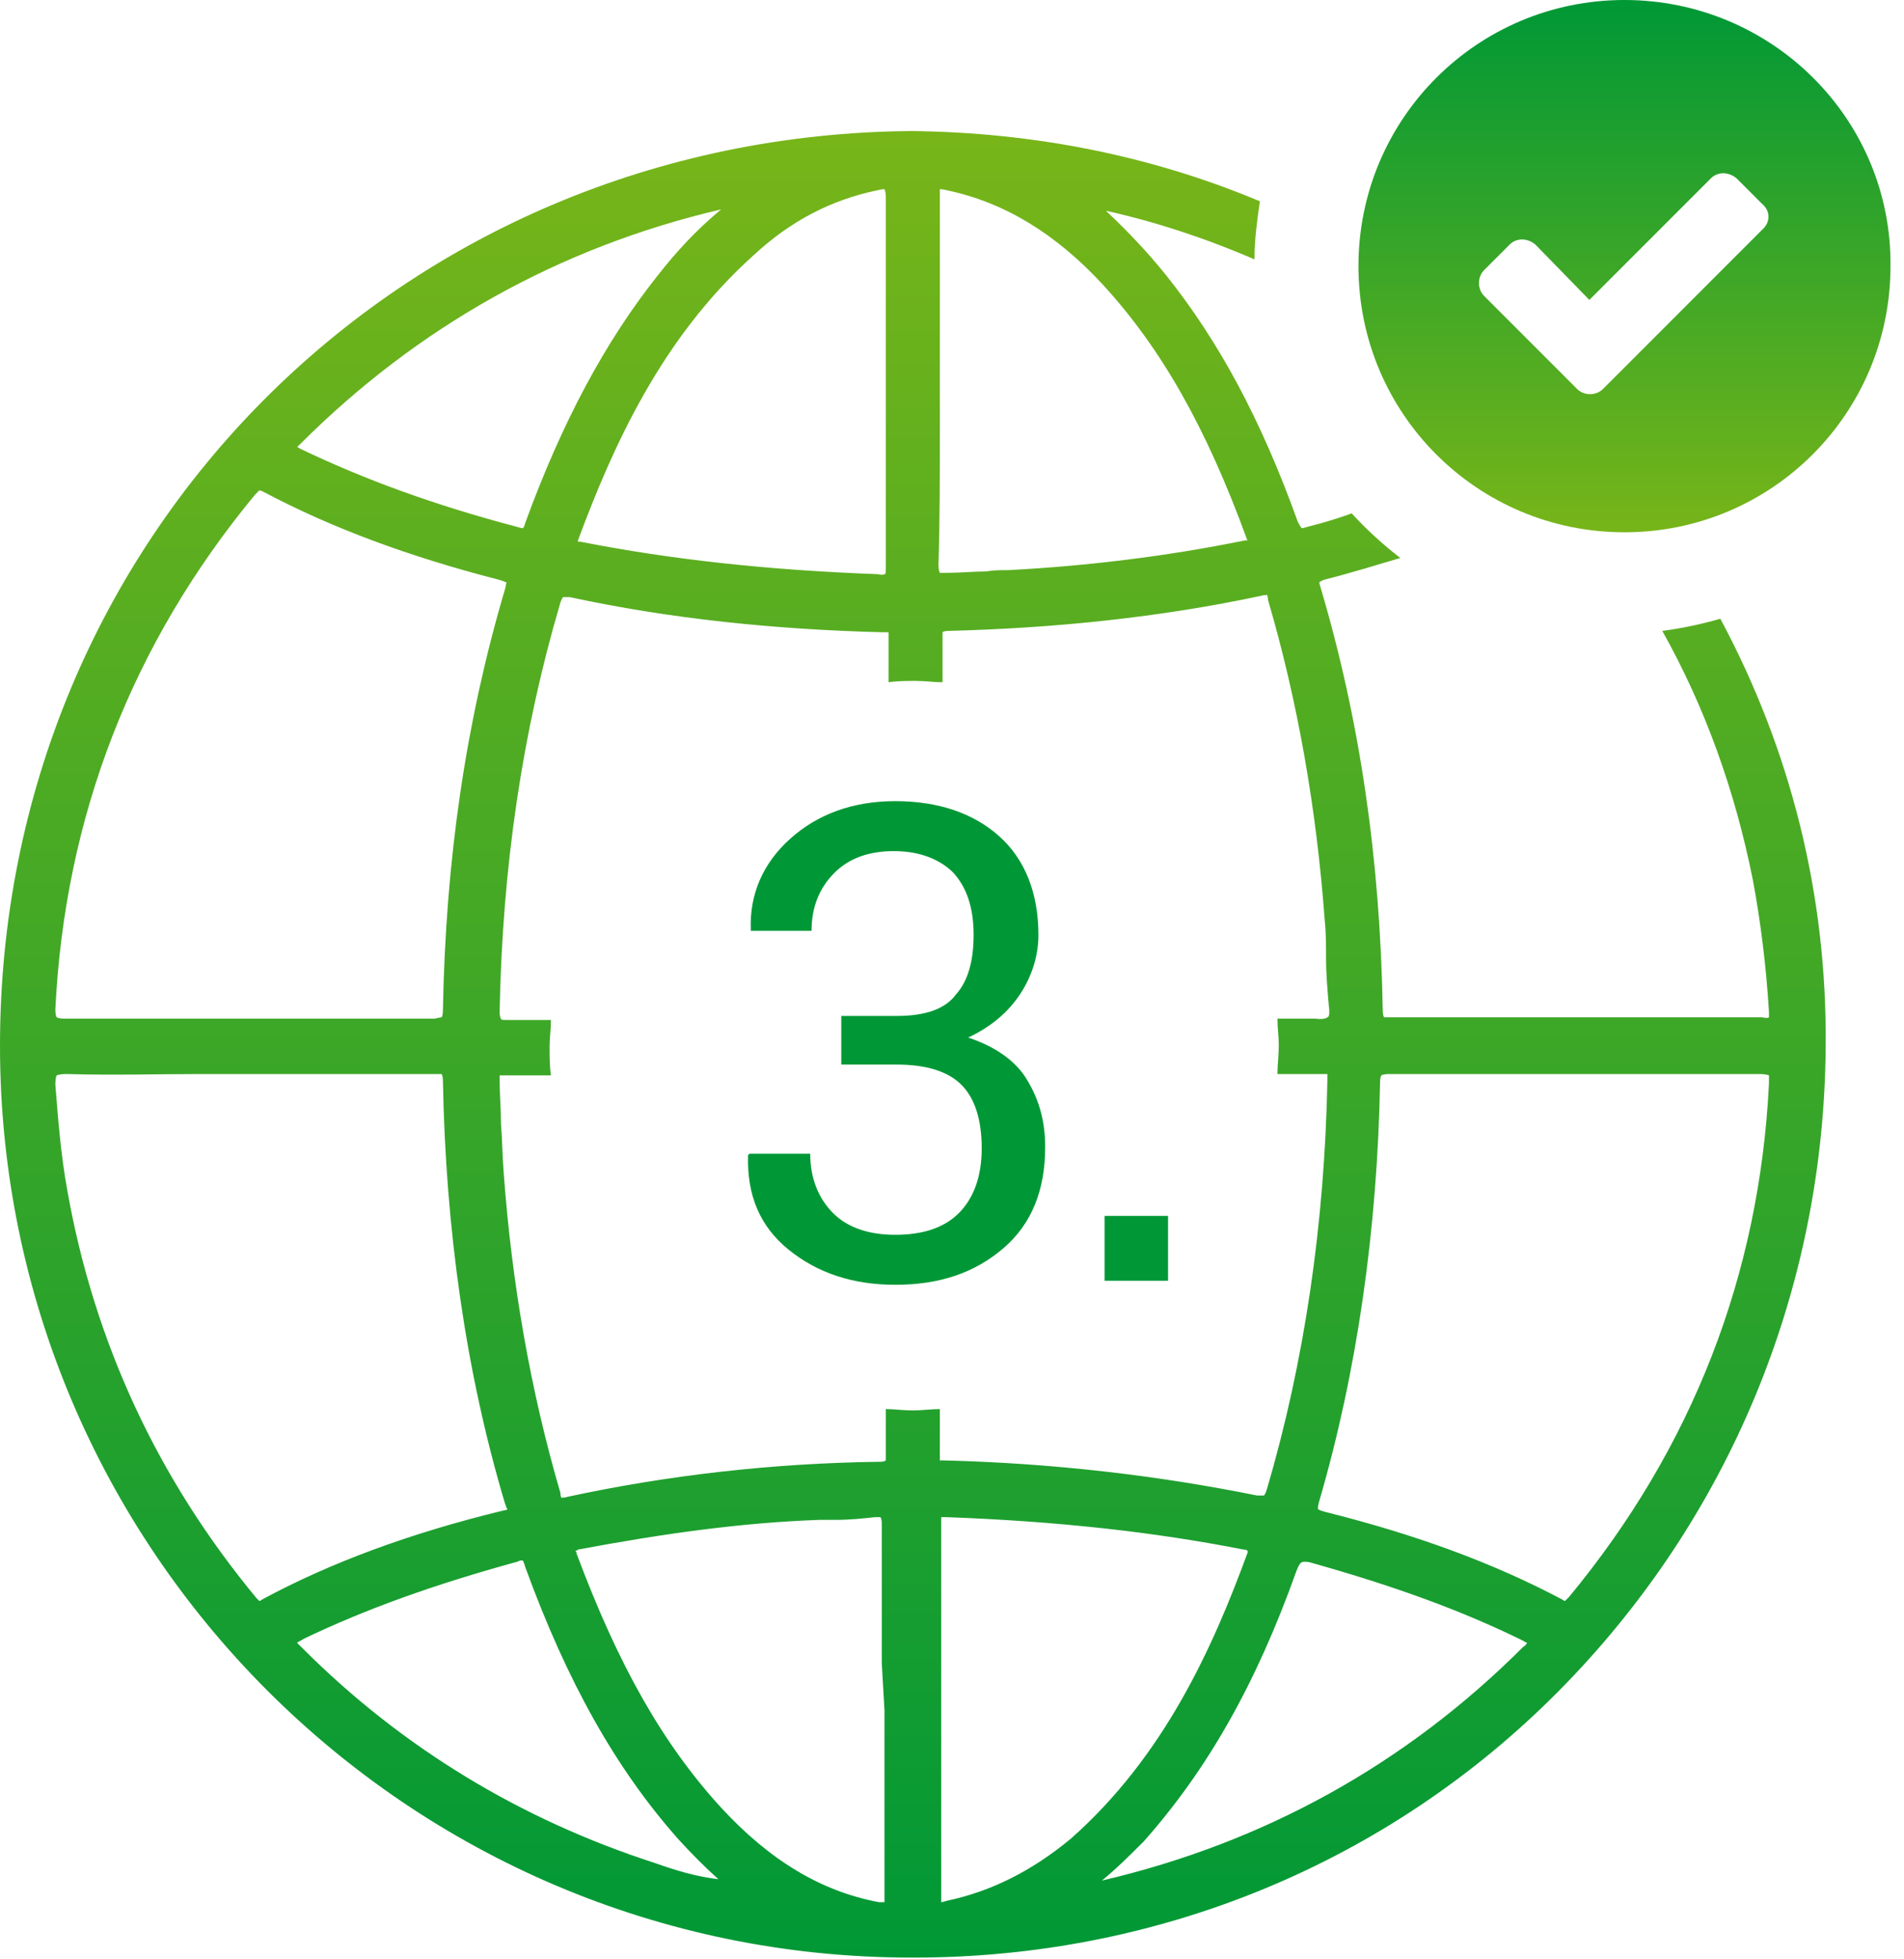 <svg width="141" height="145" viewBox="0 0 141 145" fill="none" xmlns="http://www.w3.org/2000/svg">
<g clip-path="url(#clip0_9_1549)">
<path d="M62.3 75.2H66.4C68.5 75.2 70 74.7 70.8 73.6C71.7 72.6 72.1 71.1 72.1 69.2C72.1 67.2 71.6 65.7 70.6 64.6C69.6 63.6 68.1 63 66.2 63C64.4 63 62.9 63.5 61.8 64.6C60.7 65.7 60.1 67.1 60.1 68.9H55.6V68.8C55.5 66.2 56.5 63.9 58.5 62.1C60.5 60.3 63.1 59.3 66.3 59.3C69.5 59.3 72.1 60.2 74 61.9C75.9 63.6 76.9 66.1 76.9 69.2C76.9 70.6 76.5 72.1 75.6 73.5C74.7 74.9 73.4 76 71.7 76.8C73.8 77.5 75.3 78.6 76.1 80C77 81.5 77.4 83.1 77.4 84.9C77.4 88.1 76.4 90.6 74.3 92.4C72.2 94.2 69.6 95.1 66.3 95.1C63.1 95.1 60.5 94.2 58.4 92.5C56.3 90.8 55.3 88.5 55.4 85.5L55.5 85.4H60C60 87.2 60.6 88.7 61.7 89.8C62.8 90.9 64.4 91.4 66.3 91.4C68.3 91.4 69.9 90.9 71 89.8C72.1 88.7 72.7 87.1 72.7 85C72.7 82.9 72.2 81.3 71.2 80.3C70.2 79.3 68.6 78.8 66.4 78.8H62.3V75.2Z" fill="#009836"/>
<path d="M86.5 94.8H81.8V90H86.5V94.8Z" fill="#009836"/>
<path d="M123.1 46.7C126.3 52.4 128.5 58.6 129.8 65.1C130.4 68.3 130.8 71.6 131 74.9C131 75.2 131 75.3 131 75.3C131 75.3 130.9 75.4 130.5 75.3C128.3 75.3 126.1 75.3 123.9 75.3C122.7 75.3 121.5 75.3 120.3 75.3H116.7H113.1C109.7 75.3 106.3 75.3 102.9 75.3C102.6 75.3 102.5 75.3 102.5 75.3C102.5 75.3 102.4 75.2 102.4 74.8C102.2 63.5 100.7 53.3 97.8 43.5C97.7 43.2 97.7 43.1 97.7 43.1C97.7 43.1 97.8 43 98.1 42.9C100.1 42.4 102 41.8 103.7 41.3C102.4 40.3 101.2 39.2 100.1 38C99 38.4 98 38.7 96.8 39C96.5 39.1 96.4 39.1 96.4 39.1C96.4 39.1 96.3 39 96.1 38.6C93.4 31.1 90.3 25.3 86.3 20.3C85 18.7 83.6 17.2 81.9 15.6C85.5 16.4 89.2 17.6 92.9 19.2C92.9 17.7 93.1 16.3 93.3 14.9C85.2 11.5 76.5 9.8 67.5 9.7C29.7 10 0 39.8 0 77.4C0 114.6 30.2 144.9 67.5 144.9C67.6 144.9 67.6 144.9 67.7 144.9C85.8 144.9 102.8 137.9 115.4 125.2C128 112.5 135.1 95.5 135.2 77.4C135.3 66.2 132.6 55.5 127.4 45.8C126 46.2 124.6 46.5 123.1 46.7ZM69.6 31.8V28.1V24.4C69.6 21.1 69.6 17.9 69.6 14.6C69.6 14.1 69.6 14 69.6 14C69.6 14 69.8 14 70.2 14.1C74.4 15 78.2 17.3 81.7 21.1C86 25.8 89.3 31.6 92.3 39.8C92.3 39.9 92.4 40 92.4 40C92.4 40 92.3 40 92.2 40C86.3 41.2 80.4 41.9 74.7 42.2C74.1 42.2 73.6 42.2 73 42.3C72.1 42.3 71.1 42.4 70.2 42.4C69.7 42.4 69.6 42.4 69.6 42.4C69.6 42.4 69.5 42.3 69.5 41.8C69.6 38.5 69.6 35.2 69.6 31.8ZM64.9 14.1C65.3 14 65.5 14 65.5 14C65.5 14 65.6 14.2 65.6 14.6C65.6 17.9 65.6 21.3 65.6 24.6V28.3V31.9C65.6 35.2 65.6 38.6 65.6 41.9C65.6 42.4 65.6 42.5 65.5 42.5C65.5 42.5 65.4 42.6 65 42.5C56.8 42.2 49.6 41.4 43 40.1C42.9 40.1 42.8 40.1 42.8 40.1C42.8 40.1 42.8 40.1 42.8 40C45.4 33 49 25 55.8 18.9C58.6 16.3 61.6 14.8 64.9 14.1ZM22.2 32.9C30.9 24.2 41.4 18.3 53.4 15.5C51.6 17 50.1 18.6 48.7 20.4C44.8 25.3 41.6 31.3 38.9 38.7C38.8 39.1 38.7 39.1 38.7 39.1C38.7 39.1 38.6 39.1 38.3 39C32.2 37.4 27 35.5 22.2 33.2C22.1 33.1 22 33.1 22 33.1C22.1 33 22.1 33 22.2 32.9ZM4.1 74.7C4.8 60.4 9.8 47.6 18.9 36.6C19.1 36.4 19.2 36.3 19.2 36.3C19.2 36.3 19.3 36.3 19.5 36.4C24.6 39.1 30.3 41.2 36.9 42.9C37.3 43 37.4 43.1 37.5 43.1C37.5 43.1 37.5 43.2 37.4 43.6C34.5 53.4 33 63.6 32.8 74.8C32.8 75.2 32.7 75.3 32.7 75.3C32.7 75.3 32.6 75.3 32.2 75.4C28.8 75.4 25.5 75.4 22.1 75.4H18.5H14.8C11.5 75.4 8.1 75.4 4.8 75.4C4.3 75.4 4.2 75.3 4.2 75.3C4.2 75.3 4.1 75.2 4.1 74.7ZM19.4 118.4C19.3 118.5 19.2 118.5 19.2 118.5C19.2 118.5 19.1 118.4 19 118.3C11.7 109.5 7 99.4 5 88.2C4.5 85.5 4.3 82.8 4.1 80.3C4.1 79.7 4.2 79.6 4.2 79.6C4.2 79.6 4.4 79.5 4.9 79.5H5C8.3 79.6 11.6 79.5 14.8 79.5H18.4H21.9C25.3 79.5 28.7 79.5 32.1 79.5C32.5 79.5 32.6 79.5 32.7 79.5C32.7 79.5 32.8 79.6 32.8 80C33 91 34.5 101.6 37.4 111.3C37.5 111.5 37.5 111.7 37.6 111.7C37.6 111.7 37.5 111.8 37.3 111.8C30.3 113.5 24.4 115.7 19.4 118.4ZM48.5 137.9C38.6 134.7 29.8 129.4 22.4 122C22.2 121.8 22.1 121.7 22 121.6C22.1 121.5 22.2 121.5 22.5 121.3C27.1 119.1 32.1 117.3 38.3 115.6C38.5 115.5 38.6 115.5 38.7 115.5C38.7 115.5 38.8 115.6 38.9 116C42 124.5 45.6 130.9 50.2 136.1C51.2 137.2 52.2 138.2 53.2 139.1C51.5 138.9 49.9 138.4 48.5 137.9ZM65.5 126.6V130.2C65.5 133.6 65.5 137 65.5 140.4C65.5 140.6 65.5 140.7 65.5 140.8C65.5 140.8 65.3 140.8 65.1 140.8C60.8 140 57 137.7 53.4 133.8C49.1 129.1 45.8 123.3 42.7 115C42.7 114.9 42.7 114.9 42.6 114.8C42.6 114.8 42.7 114.8 42.8 114.7C49.2 113.5 55 112.7 60.7 112.5C61.1 112.5 61.5 112.5 61.9 112.5C62.9 112.5 63.9 112.4 64.8 112.3C64.9 112.3 65 112.3 65 112.3C65.1 112.3 65.2 112.3 65.2 112.3C65.2 112.3 65.3 112.4 65.3 112.8C65.3 116.2 65.3 119.6 65.3 123.1L65.5 126.6ZM67.6 104.4C66.9 104.4 66.2 104.3 65.6 104.3C65.6 105.4 65.6 106.5 65.6 107.6C65.6 108 65.6 108.1 65.6 108.1C65.6 108.1 65.5 108.2 65.2 108.2C57.2 108.3 49.4 109.2 42 110.8C41.7 110.9 41.6 110.8 41.6 110.9C41.6 110.9 41.5 110.8 41.5 110.5C39.3 103 37.9 95 37.3 86.8C37.2 85.6 37.2 84.4 37.1 83.2C37.1 82.1 37 81 37 79.9C37 79.7 37 79.6 37 79.6C37 79.6 37.1 79.6 37.4 79.6C38.5 79.6 39.6 79.6 40.8 79.6C40.7 78.9 40.7 78.2 40.7 77.5C40.7 76.8 40.8 76.2 40.8 75.5C39.7 75.5 38.7 75.5 37.7 75.5C37.2 75.5 37.1 75.5 37.1 75.4C37.1 75.4 37 75.3 37 74.9C37.2 64.1 38.7 54.1 41.5 44.6C41.6 44.3 41.7 44.2 41.7 44.2C41.7 44.2 41.8 44.2 42.2 44.2C49.6 45.8 57.4 46.6 65.4 46.8C65.7 46.8 65.8 46.8 65.8 46.8C65.8 46.8 65.8 46.9 65.8 47.2C65.8 48.3 65.8 49.4 65.8 50.5C66.5 50.4 67.2 50.4 67.8 50.4C68.5 50.4 69.2 50.5 69.8 50.5C69.8 49.4 69.8 48.4 69.8 47.3C69.8 47 69.8 46.9 69.8 46.8C69.8 46.8 69.9 46.7 70.2 46.7C78.1 46.5 85.9 45.7 93.4 44.1C93.7 44 93.8 44.1 93.8 44C93.8 44 93.9 44.1 93.9 44.4C96.1 51.9 97.5 59.9 98.1 68.1C98.2 69 98.2 70 98.2 70.9C98.2 72.1 98.3 73.2 98.4 74.4C98.5 75.1 98.4 75.3 98.3 75.3C98.3 75.3 98.1 75.5 97.4 75.4C96.5 75.4 95.5 75.4 94.6 75.4C94.6 76.1 94.7 76.7 94.7 77.4C94.7 78.1 94.6 78.8 94.6 79.5C95.7 79.5 96.8 79.5 97.9 79.5C98.2 79.5 98.3 79.5 98.3 79.5C98.3 79.5 98.3 79.6 98.3 79.9C98.1 90.6 96.6 100.8 93.8 110.3C93.7 110.6 93.6 110.7 93.6 110.7C93.6 110.7 93.5 110.7 93.1 110.7C85.7 109.2 77.9 108.3 69.9 108.1C69.7 108.1 69.6 108.1 69.6 108.1C69.6 108.1 69.6 108 69.6 107.8C69.6 106.6 69.6 105.5 69.6 104.3C68.9 104.3 68.3 104.4 67.6 104.4ZM70.1 140.7C69.8 140.8 69.7 140.8 69.7 140.8C69.7 140.7 69.7 140.6 69.7 140.3C69.7 136.9 69.7 133.5 69.7 130.1V126.4V122.8C69.7 119.4 69.7 116 69.7 112.7C69.7 112.4 69.7 112.3 69.7 112.3C69.7 112.3 69.8 112.3 70.1 112.3C78.3 112.6 85.5 113.4 92.1 114.7C92.2 114.7 92.3 114.7 92.4 114.8V114.9C89.8 122 86.2 130 79.3 136.1C76.4 138.5 73.4 140 70.1 140.7ZM112.8 121.9C104.1 130.6 93.6 136.4 81.6 139.2C82.7 138.3 83.7 137.3 84.7 136.3C89.4 131 93 124.7 96 116.3C96.2 115.8 96.3 115.6 96.6 115.6C96.7 115.6 96.9 115.6 97.2 115.7C103.6 117.5 108.4 119.3 112.7 121.4C112.9 121.5 113 121.6 113.1 121.6C113 121.7 113 121.8 112.8 121.9ZM131 80.2C130.3 94.4 125.3 107.2 116.2 118.2C116 118.4 115.9 118.5 115.9 118.5C115.9 118.5 115.8 118.5 115.7 118.4C110.6 115.7 104.9 113.6 98.1 111.9C97.7 111.8 97.6 111.7 97.6 111.7C97.6 111.6 97.6 111.4 97.7 111.1C100.5 101.5 102 91 102.2 80.1C102.2 79.7 102.3 79.6 102.3 79.6C102.3 79.6 102.4 79.5 102.9 79.5C106.3 79.5 109.7 79.5 113.1 79.5H116.7H120.4C123.6 79.5 127 79.5 130.3 79.5C130.8 79.5 131 79.6 131 79.6C131 79.5 131 79.6 131 80.2Z" fill="url(#paint0_linear_9_1549)"/>
<path fill-rule="evenodd" clip-rule="evenodd" d="M120.3 0C109.4 0 100.6 8.8 100.6 19.7C100.6 30.6 109.4 39.4 120.3 39.4C131.2 39.4 140 30.6 140 19.7C140.1 8.8 131.2 0 120.3 0ZM130.6 16.9L120.6 26.9L118.7 28.8C118.2 29.3 117.3 29.3 116.8 28.8L114.9 26.9L109.9 21.9C109.4 21.4 109.4 20.5 109.9 20L111.8 18.1C112.3 17.6 113.1 17.6 113.7 18.1L117.7 22.2L126.7 13.2C127.2 12.7 128 12.7 128.6 13.2L130.5 15.1C131.1 15.6 131.1 16.4 130.6 16.9Z" fill="url(#paint1_linear_9_1549)"/>
</g>
<defs>
<linearGradient id="paint0_linear_9_1549" x1="67.57" y1="144.905" x2="67.57" y2="9.742" gradientUnits="userSpaceOnUse">
<stop stop-color="#009836"/>
<stop offset="0.995" stop-color="#77B519"/>
</linearGradient>
<linearGradient id="paint1_linear_9_1549" x1="120.327" y1="39.481" x2="120.327" y2="0" gradientUnits="userSpaceOnUse">
<stop offset="0.005" stop-color="#77B519"/>
<stop offset="1" stop-color="#009836"/>
</linearGradient>
<clipPath id="clip0_9_1549">
<rect width="140.1" height="144.9" fill="white"/>
</clipPath>
</defs>
</svg>
